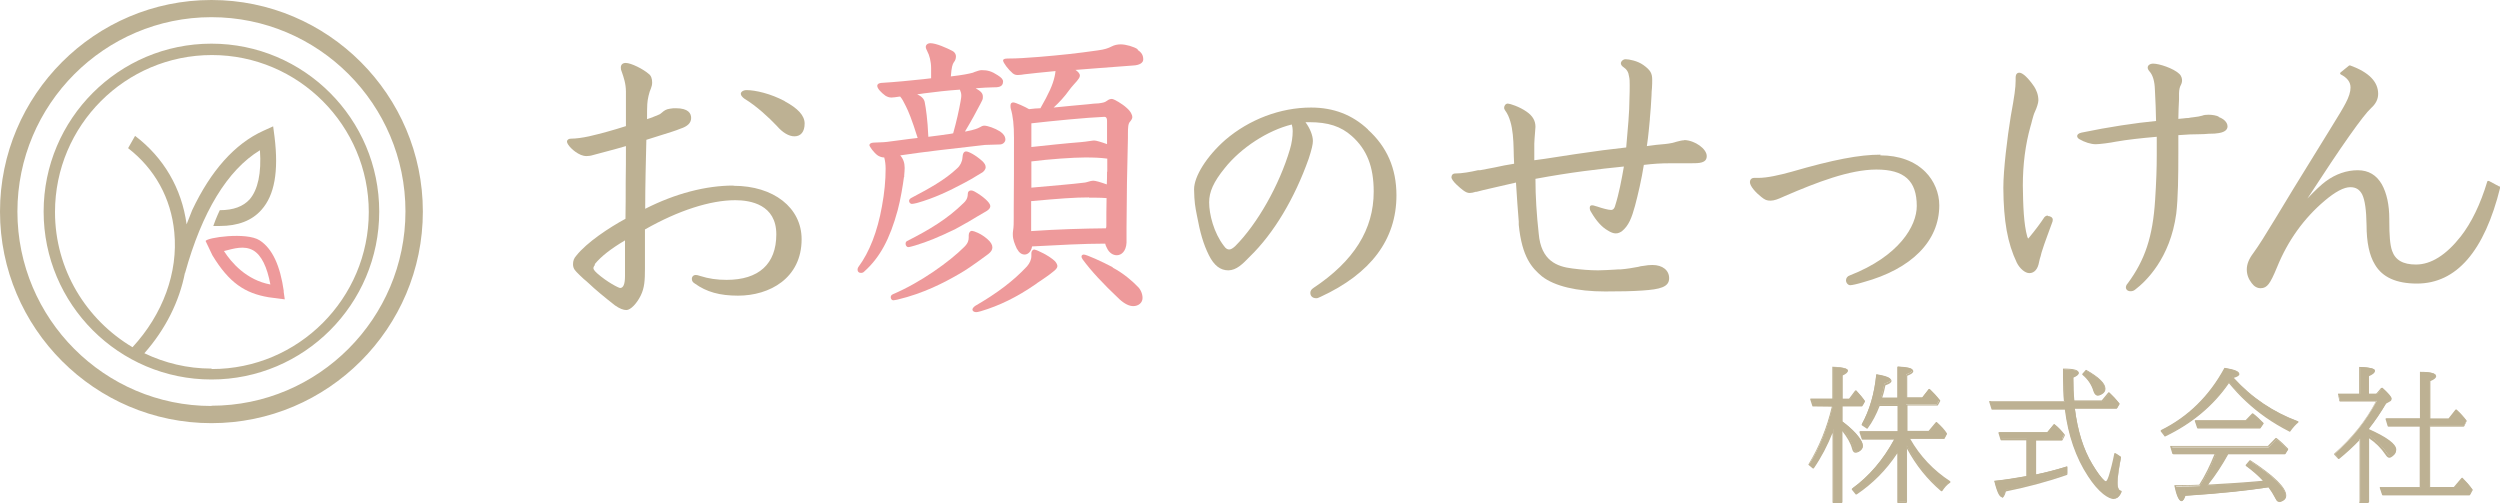 <svg width="164" height="33" viewBox="0 0 164 33" fill="none" xmlns="http://www.w3.org/2000/svg">
<g clip-path="url(#clip0_133_113)">
<path d="M18.62 19.12C18.376 17.398 17.858 16.302 17.036 15.768C16.169 15.204 13.535 15.585 13.489 15.814L13.931 16.743C15.027 18.556 16.077 19.242 17.63 19.501L18.681 19.638L18.605 19.105L18.62 19.12ZM14.692 16.469C15.346 16.302 16.016 16.088 16.61 16.423C17.158 16.743 17.523 17.52 17.737 18.663C16.169 18.373 15.179 17.231 14.692 16.469Z" fill="#EE9A9B"/>
<path d="M13.87 0C6.227 0 0 6.231 0 13.88C0 21.528 6.227 27.759 13.87 27.759C21.512 27.759 27.739 21.528 27.739 13.88C27.739 6.231 21.512 0 13.87 0ZM13.87 26.632C6.851 26.632 1.142 20.903 1.142 13.88C1.142 6.856 6.851 1.127 13.87 1.127C20.888 1.127 26.598 6.841 26.598 13.864C26.598 20.888 20.888 26.616 13.87 26.616V26.632Z" fill="#BDB193"/>
<path d="M13.87 2.864C7.795 2.864 2.862 7.801 2.862 13.88C2.862 19.958 7.795 24.895 13.87 24.895C19.944 24.895 24.877 19.958 24.877 13.88C24.877 7.801 19.944 2.864 13.87 2.864ZM13.87 24.179C12.286 24.179 10.81 23.813 9.47 23.173C10.855 21.604 11.769 19.776 12.134 17.886V17.932C13.245 13.91 14.92 11.152 17.052 9.857C17.158 11.366 16.915 12.447 16.382 13.072C15.956 13.544 15.316 13.788 14.418 13.788C14.418 13.788 14.174 14.291 13.992 14.824C14.068 14.824 14.418 14.824 14.418 14.824C15.605 14.824 16.534 14.474 17.158 13.758C18.011 12.798 18.285 11.244 18.011 8.989L17.919 8.288L17.28 8.578C15.392 9.431 13.824 11.213 12.606 13.788L12.241 14.717C11.921 12.356 10.733 10.33 8.861 8.913L8.404 9.72C10.155 11.076 11.221 12.996 11.434 15.235C11.693 17.871 10.688 20.614 8.693 22.777C5.664 20.979 3.608 17.688 3.608 13.91C3.608 8.227 8.221 3.611 13.9 3.611C19.579 3.611 24.192 8.242 24.192 13.91C24.192 19.578 19.579 24.209 13.9 24.209L13.87 24.179Z" fill="#BDB193"/>
<path d="M110.485 9.202C110.333 9.202 110.181 9.248 109.998 9.293C109.8 9.354 109.572 9.415 109.252 9.446C108.856 9.476 108.445 9.522 108.034 9.583C108.141 8.897 108.186 8.242 108.232 7.816V7.77C108.278 7.358 108.308 6.795 108.339 6.277C108.339 6.109 108.354 5.926 108.369 5.774C108.384 5.561 108.384 5.393 108.384 5.241C108.384 4.829 108.293 4.616 107.806 4.266C107.425 3.991 106.862 3.885 106.634 3.885C106.481 3.885 106.329 4.022 106.329 4.159C106.329 4.22 106.375 4.327 106.497 4.403C106.71 4.54 106.832 4.738 106.862 4.997C106.908 5.18 106.908 5.363 106.908 5.576C106.908 5.835 106.908 6.124 106.892 6.49C106.892 7.313 106.786 8.471 106.679 9.674C106.207 9.735 105.69 9.796 105.142 9.857C103.984 10.009 102.69 10.207 101.32 10.421L100.65 10.512C100.65 10.36 100.65 10.177 100.65 9.994C100.65 9.781 100.65 9.583 100.65 9.43C100.65 9.248 100.681 8.958 100.696 8.73C100.711 8.547 100.726 8.394 100.726 8.318C100.726 7.922 100.544 7.602 100.148 7.328C99.676 6.993 99.037 6.795 98.915 6.795C98.747 6.795 98.671 6.962 98.671 7.069C98.671 7.115 98.671 7.145 98.732 7.237C98.9 7.465 98.991 7.678 99.082 7.983C99.234 8.486 99.28 9.141 99.295 9.796C99.295 10.025 99.311 10.451 99.326 10.741C98.899 10.802 98.473 10.893 98.047 10.985C97.712 11.045 97.377 11.106 97.088 11.167H96.951C96.494 11.274 95.915 11.381 95.459 11.381C95.291 11.381 95.215 11.502 95.215 11.624C95.215 11.868 95.794 12.34 95.976 12.478C96.159 12.615 96.281 12.66 96.418 12.66C96.524 12.66 96.661 12.63 96.799 12.584H96.859C97.149 12.508 97.438 12.432 97.727 12.371C98.306 12.234 98.9 12.097 99.448 11.975C99.508 12.935 99.569 13.818 99.63 14.534V14.748C99.843 16.881 100.498 17.581 101.153 18.13C101.975 18.77 103.436 19.12 105.294 19.12C106.299 19.12 107.09 19.105 107.73 19.059C108.902 18.983 109.496 18.831 109.496 18.252C109.496 17.734 109.07 17.383 108.4 17.383C108.217 17.383 108.034 17.399 107.791 17.444C107.699 17.444 107.578 17.475 107.471 17.505C107.136 17.566 106.725 17.642 106.299 17.673C106.177 17.673 106.055 17.673 105.918 17.688C105.568 17.703 105.218 17.734 104.837 17.734C104.304 17.734 103.726 17.688 103.147 17.612C102.142 17.49 101.092 17.109 100.94 15.327C100.803 14.092 100.726 12.889 100.726 11.731C103.025 11.304 104.868 11.091 106.527 10.924C106.375 11.792 106.207 12.706 105.948 13.514C105.933 13.59 105.857 13.773 105.69 13.773C105.507 13.773 105.111 13.666 104.761 13.544C104.715 13.544 104.685 13.514 104.654 13.514C104.563 13.483 104.502 13.468 104.456 13.468C104.38 13.468 104.289 13.483 104.289 13.62C104.289 13.681 104.289 13.803 104.396 13.94C104.715 14.489 105.081 14.9 105.461 15.113C105.674 15.25 105.842 15.311 105.994 15.311C106.162 15.311 106.268 15.25 106.39 15.174C106.847 14.809 107.045 14.275 107.258 13.498C107.456 12.752 107.684 11.777 107.836 10.817C108.491 10.741 108.933 10.71 109.618 10.71C109.953 10.71 110.257 10.71 110.516 10.71C110.683 10.71 110.82 10.71 110.927 10.71C111.46 10.71 111.962 10.71 111.962 10.238C111.962 9.766 111.201 9.217 110.501 9.187L110.485 9.202Z" fill="#BDB193"/>
<path d="M123.365 10.146C121.98 10.146 120.29 10.466 117.504 11.274C116.727 11.487 115.936 11.67 115.342 11.67C115.312 11.67 115.266 11.67 115.235 11.67C115.19 11.67 115.129 11.67 115.068 11.67C114.885 11.67 114.794 11.807 114.794 11.944C114.794 12.219 115.19 12.645 115.54 12.919C115.784 13.117 115.905 13.163 116.149 13.163C116.393 13.163 116.651 13.056 116.956 12.919L117.093 12.858C119.179 11.96 121.341 11.122 123.091 11.122C124.918 11.122 125.74 11.853 125.74 13.514C125.74 14.824 124.583 16.804 121.341 18.069C121.188 18.115 121.097 18.252 121.097 18.389C121.097 18.556 121.234 18.709 121.371 18.709C121.493 18.709 121.843 18.633 122.239 18.511C125.406 17.642 127.217 15.814 127.217 13.468C127.217 12.66 126.882 11.853 126.304 11.274C125.603 10.573 124.583 10.192 123.35 10.192L123.365 10.146Z" fill="#BDB193"/>
<path d="M134.343 14.138C134.251 14.138 134.175 14.184 134.114 14.245C133.84 14.656 133.597 14.992 133.109 15.586C133.079 15.631 133.048 15.647 133.048 15.647C133.048 15.647 133.018 15.616 132.988 15.525C132.759 14.702 132.714 13.514 132.698 12.173C132.698 10.787 132.866 9.476 133.201 8.288C133.246 8.151 133.277 8.014 133.307 7.892C133.368 7.679 133.414 7.48 133.505 7.298C133.612 7.069 133.718 6.749 133.718 6.582C133.718 6.185 133.566 5.881 133.444 5.683C133.048 5.104 132.683 4.769 132.47 4.769C132.409 4.769 132.226 4.784 132.226 5.088V5.287C132.226 5.744 132.15 6.292 131.907 7.618C131.678 9.019 131.419 11.137 131.419 12.325C131.435 14.519 131.693 15.951 132.302 17.231C132.5 17.627 132.851 17.917 133.125 17.917C133.46 17.917 133.688 17.642 133.764 17.186C133.794 17.048 133.825 16.911 133.871 16.789C133.886 16.698 133.916 16.622 133.932 16.546C134.023 16.241 134.175 15.814 134.327 15.403C134.419 15.144 134.51 14.885 134.601 14.656C134.647 14.55 134.662 14.489 134.662 14.413C134.662 14.26 134.495 14.169 134.327 14.169L134.343 14.138Z" fill="#BDB193"/>
<path d="M145.578 7.663C145.396 7.571 145.121 7.526 144.878 7.526C144.726 7.526 144.573 7.541 144.467 7.587C144.33 7.632 144.132 7.663 143.873 7.693C143.782 7.693 143.675 7.724 143.569 7.739C143.462 7.739 143.34 7.754 143.218 7.769C143.112 7.769 142.99 7.8 142.899 7.8C142.899 7.343 142.929 6.916 142.944 6.535C142.944 6.398 142.944 6.261 142.944 6.139C142.944 5.88 143.005 5.667 143.066 5.575C143.097 5.53 143.142 5.393 143.142 5.286C143.142 5.195 143.127 4.997 142.96 4.844C142.579 4.479 141.635 4.174 141.254 4.174C141.041 4.174 140.889 4.28 140.889 4.433C140.889 4.524 140.935 4.6 141.026 4.707C141.224 4.936 141.346 5.332 141.361 5.88C141.407 6.627 141.422 7.297 141.437 7.937C140.128 8.059 138.301 8.333 136.55 8.699C136.337 8.744 136.261 8.836 136.261 8.927C136.261 9.003 136.322 9.08 136.398 9.125C136.763 9.339 137.174 9.461 137.479 9.461C137.738 9.461 138.438 9.369 138.803 9.293C139.58 9.156 140.448 9.064 141.483 8.973C141.483 9.171 141.483 9.369 141.483 9.567C141.483 9.78 141.483 9.994 141.483 10.207C141.483 11.06 141.452 11.929 141.376 13.117C141.224 15.54 140.706 17.063 139.58 18.587C139.504 18.663 139.458 18.769 139.458 18.846C139.458 18.998 139.58 19.105 139.762 19.105C139.884 19.105 139.976 19.074 140.067 18.998C140.752 18.48 142.366 16.956 142.762 14.016C142.883 12.995 142.899 11.517 142.899 10.1C142.899 9.689 142.899 9.278 142.899 8.866C143.432 8.821 143.904 8.805 144.284 8.805C144.528 8.805 144.71 8.79 144.878 8.775C145.198 8.775 145.411 8.76 145.563 8.729C146.02 8.653 146.126 8.455 146.126 8.287C146.126 8.196 146.081 7.861 145.517 7.663H145.578Z" fill="#BDB193"/>
<path d="M163.954 12.234L163.269 11.868C163.269 11.868 163.224 11.868 163.208 11.868C163.178 11.868 163.178 11.898 163.163 11.914C162.721 13.392 162.127 14.61 161.427 15.509C160.468 16.728 159.478 17.353 158.489 17.353C157.636 17.353 157.134 17.063 156.921 16.454C156.784 16.073 156.738 15.418 156.738 14.519V14.367C156.738 13.437 156.57 12.675 156.251 12.097C155.9 11.487 155.383 11.167 154.667 11.167C153.952 11.167 153.221 11.411 152.566 11.898C152.277 12.112 151.866 12.493 151.364 13.026L151.455 12.889C153.632 9.537 155.017 7.572 155.55 7.084C155.855 6.81 156.007 6.505 156.007 6.155C156.007 5.362 155.398 4.738 154.18 4.296C154.15 4.296 154.119 4.296 154.104 4.296L153.541 4.753C153.541 4.753 153.51 4.783 153.51 4.814C153.51 4.829 153.525 4.86 153.541 4.875C153.982 5.103 154.195 5.378 154.195 5.743C154.195 6.018 154.089 6.368 153.876 6.764C153.754 7.008 153.404 7.602 152.795 8.577C150.831 11.746 149.689 13.62 149.293 14.29C148.638 15.372 148.151 16.149 147.816 16.606C147.527 16.987 147.39 17.337 147.39 17.673C147.39 18.008 147.496 18.297 147.71 18.572C147.877 18.8 148.075 18.907 148.303 18.907C148.517 18.907 148.684 18.815 148.821 18.633C148.958 18.465 149.141 18.099 149.384 17.505C150.085 15.783 151.135 14.321 152.505 13.163C153.19 12.584 153.754 12.279 154.18 12.279C154.545 12.279 154.789 12.432 154.957 12.752C155.139 13.117 155.231 13.788 155.246 14.763C155.246 15.89 155.429 16.759 155.794 17.353C156.281 18.191 157.21 18.602 158.55 18.602C161.138 18.602 162.98 16.484 164.015 12.294C164.015 12.264 164.015 12.234 163.985 12.234H163.954Z" fill="#BDB193"/>
<path d="M59.407 15.997C59.407 16.104 59.483 16.211 59.589 16.211C59.666 16.211 59.864 16.15 60.031 16.104C60.838 15.86 61.584 15.556 62.68 15.022C63.304 14.687 63.761 14.413 64.111 14.2C64.294 14.093 64.446 14.002 64.583 13.925C64.781 13.819 64.964 13.697 64.964 13.514C64.964 13.301 64.492 12.874 63.913 12.554C63.822 12.508 63.761 12.493 63.7 12.493C63.563 12.493 63.487 12.585 63.487 12.722C63.487 13.026 63.335 13.209 63.213 13.316C62.162 14.352 60.975 15.068 59.498 15.815C59.422 15.86 59.407 15.921 59.407 15.997Z" fill="#EE9A9B"/>
<path d="M60.153 13.316C61.294 12.996 62.299 12.508 63.213 12.021C63.517 11.868 63.852 11.67 64.096 11.518C64.187 11.457 64.278 11.411 64.324 11.381C64.522 11.29 64.659 11.122 64.659 10.97C64.659 10.832 64.598 10.726 64.446 10.573C63.989 10.162 63.532 9.934 63.38 9.934C63.228 9.934 63.152 10.071 63.137 10.345C63.121 10.604 62.984 10.878 62.786 11.046C61.98 11.808 60.944 12.371 59.787 12.981C59.696 13.026 59.635 13.103 59.635 13.179C59.635 13.285 59.726 13.377 59.818 13.377C59.894 13.377 60.016 13.346 60.153 13.316Z" fill="#EE9A9B"/>
<path d="M59.315 11.625V11.518C59.331 11.32 59.346 11.152 59.346 11.015C59.346 10.68 59.254 10.421 59.056 10.193C60.685 9.949 62.467 9.751 64.614 9.507C64.948 9.492 65.481 9.477 65.588 9.477C65.801 9.477 65.953 9.309 65.953 9.157C65.953 8.959 65.831 8.776 65.603 8.623C65.268 8.41 64.781 8.243 64.568 8.243C64.476 8.243 64.37 8.288 64.278 8.349C64.187 8.395 64.096 8.441 63.989 8.471C63.852 8.517 63.609 8.578 63.365 8.623H63.304C63.7 7.968 64.065 7.298 64.324 6.795L64.431 6.582C64.476 6.49 64.476 6.414 64.476 6.353C64.476 6.125 64.37 6.003 64.004 5.79C64.339 5.759 64.979 5.729 65.146 5.729C65.451 5.729 65.801 5.729 65.801 5.348C65.801 5.211 65.694 5.089 65.451 4.936C65.055 4.677 64.796 4.601 64.4 4.601C64.263 4.601 64.111 4.662 63.928 4.723L63.822 4.769C63.532 4.845 63.167 4.921 62.375 5.013C62.421 4.403 62.482 4.22 62.573 4.083C62.665 3.977 62.71 3.84 62.71 3.702C62.71 3.611 62.68 3.459 62.497 3.352C62.101 3.139 61.401 2.834 61.036 2.834C60.838 2.834 60.731 2.956 60.731 3.078C60.731 3.139 60.762 3.245 60.838 3.382C60.959 3.596 61.081 4.022 61.081 4.479V5.135L60.564 5.195C59.696 5.287 58.798 5.378 57.808 5.439C57.564 5.47 57.549 5.576 57.549 5.637C57.549 5.805 57.808 6.079 58.082 6.277C58.189 6.338 58.31 6.399 58.478 6.399C58.6 6.399 58.782 6.369 58.996 6.338H59.056C59.194 6.506 59.27 6.658 59.391 6.902L59.437 6.993C59.589 7.298 59.803 7.786 60.198 9.05C59.803 9.096 59.422 9.141 58.996 9.202C58.798 9.233 58.6 9.248 58.402 9.279C58.128 9.324 57.854 9.34 57.321 9.355C57.123 9.355 57.032 9.446 57.032 9.522C57.032 9.599 57.321 10.025 57.595 10.208C57.732 10.284 57.854 10.33 58.006 10.33C58.067 10.558 58.097 10.817 58.097 11.061C58.097 11.838 58.021 12.646 57.854 13.544C57.564 15.175 57.032 16.546 56.316 17.506C56.27 17.567 56.255 17.643 56.255 17.689C56.255 17.81 56.331 17.902 56.468 17.902C56.514 17.902 56.62 17.902 56.697 17.81C57.717 16.896 58.371 15.693 58.889 13.788C59.072 13.118 59.239 12.097 59.3 11.61L59.315 11.625ZM63.045 6.445C63.045 6.445 63.03 6.567 63.015 6.643C62.908 7.237 62.756 7.938 62.528 8.745L62.375 8.776C61.873 8.852 61.386 8.913 60.899 8.974C60.853 7.846 60.731 7.054 60.67 6.75C60.64 6.475 60.427 6.308 60.168 6.186C60.305 6.171 60.442 6.155 60.609 6.125C61.294 6.033 62.238 5.927 62.969 5.881C63.03 6.018 63.06 6.14 63.06 6.247C63.06 6.308 63.06 6.369 63.045 6.46V6.445Z" fill="#EE9A9B"/>
<path d="M74.631 3.23C74.388 3.063 73.855 2.91 73.52 2.91C73.307 2.91 73.094 2.956 72.926 3.047C72.683 3.169 72.469 3.245 72.013 3.306C70.627 3.504 69.622 3.611 68.161 3.733C67.339 3.794 66.791 3.84 66.075 3.84C65.832 3.84 65.801 3.931 65.801 3.961C65.801 4.114 66.151 4.571 66.441 4.815C66.562 4.906 66.654 4.921 66.775 4.921C66.928 4.921 67.095 4.891 67.186 4.876C67.704 4.815 68.283 4.754 69.242 4.662C69.227 4.784 69.211 4.906 69.181 5.028C69.059 5.576 68.8 6.14 68.252 7.1C68.024 7.1 67.796 7.13 67.506 7.161C67.278 7.024 66.623 6.719 66.471 6.719C66.395 6.719 66.288 6.749 66.288 6.932C66.288 6.993 66.288 7.039 66.303 7.115C66.456 7.618 66.517 8.227 66.517 9.035C66.517 10.482 66.517 12.28 66.501 13.758C66.501 13.941 66.501 14.123 66.501 14.276C66.501 14.611 66.501 14.885 66.456 15.144C66.441 15.236 66.441 15.312 66.441 15.388C66.441 15.723 66.562 15.997 66.699 16.302L66.73 16.348C66.852 16.576 67.019 16.698 67.217 16.698C67.415 16.698 67.643 16.531 67.704 16.165C69.455 16.074 71.099 15.982 72.5 15.982C72.515 16.074 72.561 16.165 72.622 16.287C72.759 16.576 73.002 16.744 73.261 16.744C73.566 16.744 73.87 16.485 73.9 15.921V14.946C73.916 12.615 73.931 11.32 73.992 9.05C73.992 8.959 73.992 8.867 73.992 8.791C73.992 8.364 74.007 8.105 74.129 7.984C74.22 7.877 74.281 7.77 74.281 7.679C74.281 7.557 74.19 7.313 73.9 7.069C73.642 6.826 73.078 6.49 72.941 6.49C72.835 6.49 72.728 6.521 72.591 6.628C72.485 6.704 72.409 6.734 72.074 6.78C71.891 6.78 71.647 6.81 71.358 6.841C70.703 6.902 69.836 6.978 69.12 7.054C69.501 6.704 69.836 6.338 70.14 5.912C70.292 5.698 70.597 5.378 70.658 5.302L70.688 5.256C70.764 5.165 70.84 5.074 70.84 4.952C70.84 4.815 70.688 4.677 70.551 4.586C70.977 4.556 71.449 4.51 71.921 4.479C72.926 4.403 73.87 4.327 74.327 4.297C74.738 4.281 74.997 4.129 74.997 3.9C74.997 3.626 74.89 3.443 74.631 3.276V3.23ZM72.622 11.259C72.622 11.533 72.622 11.823 72.606 12.097C72.18 11.945 71.86 11.853 71.708 11.853C71.632 11.853 71.495 11.884 71.358 11.93C71.282 11.945 71.221 11.975 71.175 11.975C70.338 12.082 68.983 12.188 67.993 12.28L67.658 12.31V10.589C68.861 10.437 70.399 10.33 71.175 10.33C71.723 10.33 72.195 10.345 72.637 10.406C72.637 10.695 72.637 10.985 72.637 11.274L72.622 11.259ZM72.637 9.461C72.272 9.324 71.906 9.218 71.799 9.218C71.769 9.218 71.662 9.218 71.51 9.248C71.312 9.279 71.084 9.309 70.901 9.324C69.927 9.4 68.481 9.553 67.658 9.644V8.09C68.983 7.938 71.312 7.709 72.454 7.664C72.566 7.664 72.622 7.75 72.622 7.923V9.461H72.637ZM71.434 12.966C71.83 12.966 72.226 12.966 72.591 12.996C72.576 13.636 72.576 14.245 72.576 14.824C72.576 14.87 72.576 14.916 72.546 14.977C71.099 14.992 69.394 15.038 67.643 15.159C67.643 14.824 67.643 14.489 67.643 14.169C67.643 13.849 67.643 13.514 67.643 13.194C69.485 13.027 70.475 12.95 71.449 12.95L71.434 12.966Z" fill="#EE9A9B"/>
<path d="M73.002 17.536C72.287 17.155 71.267 16.698 71.099 16.698C71.008 16.698 70.947 16.759 70.947 16.82C70.947 16.896 70.978 16.942 71.023 17.018C71.571 17.765 72.332 18.587 73.429 19.623C73.779 19.943 74.083 20.081 74.342 20.081C74.692 20.081 74.951 19.852 74.951 19.547C74.951 19.243 74.799 18.953 74.631 18.801C74.281 18.435 73.703 17.932 72.987 17.551L73.002 17.536Z" fill="#EE9A9B"/>
<path d="M65.1 16.226C65.1 16.059 64.994 15.876 64.781 15.693C64.355 15.312 63.867 15.145 63.761 15.145C63.639 15.145 63.548 15.266 63.548 15.434V15.571C63.548 15.769 63.502 15.952 63.258 16.196C62.299 17.156 60.396 18.527 58.6 19.289C58.447 19.349 58.432 19.441 58.432 19.502C58.432 19.608 58.508 19.7 58.6 19.7C58.66 19.7 58.782 19.669 58.874 19.654C60.594 19.243 61.934 18.542 62.908 17.978C63.35 17.735 64.004 17.277 64.826 16.668C65.024 16.516 65.1 16.379 65.1 16.226Z" fill="#EE9A9B"/>
<path d="M67.841 16.363C67.841 16.363 67.658 16.394 67.658 16.622V16.79C67.658 17.034 67.552 17.262 67.369 17.476C66.471 18.435 65.42 19.227 63.974 20.066C63.867 20.142 63.791 20.233 63.791 20.309C63.791 20.401 63.898 20.477 64.035 20.477C64.081 20.477 64.187 20.462 64.339 20.416C65.573 20.05 66.714 19.487 67.932 18.649C68.008 18.588 68.115 18.512 68.237 18.435C68.526 18.237 68.846 18.024 68.983 17.902L69.044 17.856C69.242 17.704 69.364 17.597 69.364 17.445C69.364 17.384 69.318 17.262 69.211 17.14C68.861 16.79 68.008 16.378 67.871 16.378L67.841 16.363Z" fill="#EE9A9B"/>
<path d="M89.749 8.502C88.714 7.527 87.481 7.055 86.004 7.055C83.994 7.055 81.954 7.832 80.386 9.172C79.168 10.239 78.331 11.564 78.331 12.418C78.346 13.255 78.407 13.575 78.513 14.109C78.727 15.267 78.94 16.013 79.305 16.744C79.64 17.415 80.051 17.735 80.584 17.735C81.117 17.72 81.498 17.339 82 16.821C83.553 15.312 84.923 13.027 85.852 10.406C86.05 9.797 86.126 9.462 86.126 9.249C86.126 8.898 85.943 8.426 85.639 8.015C85.73 8.015 85.791 8.015 85.882 8.015C87.131 8.015 87.968 8.289 88.684 8.929C89.673 9.812 90.115 10.94 90.115 12.57C90.115 15.053 88.821 17.125 86.156 18.893C86.019 18.984 85.958 19.091 85.958 19.213C85.958 19.426 86.111 19.563 86.339 19.563C86.415 19.563 86.446 19.563 86.628 19.472C89.932 17.948 91.607 15.708 91.607 12.814C91.607 11.046 90.983 9.629 89.734 8.502H89.749ZM80.63 16.364C80.554 16.364 80.432 16.348 80.28 16.12C79.625 15.267 79.32 14.063 79.32 13.271C79.32 12.585 79.61 11.93 80.341 11.031C81.406 9.69 83.172 8.548 84.74 8.167C84.771 8.258 84.801 8.426 84.801 8.609C84.801 8.959 84.74 9.401 84.619 9.797C83.933 12.128 82.487 14.688 81.026 16.15C80.873 16.287 80.751 16.364 80.645 16.364H80.63Z" fill="#BDB193"/>
<path d="M51.49 6.642C50.561 6.14 49.541 5.911 48.978 5.911C48.765 5.911 48.597 6.018 48.597 6.155C48.597 6.262 48.704 6.383 48.856 6.49C49.617 6.947 50.439 7.709 50.957 8.257C51.338 8.699 51.749 8.943 52.114 8.943C52.54 8.943 52.784 8.638 52.784 8.105C52.784 7.572 52.327 7.099 51.475 6.642H51.49Z" fill="#BDB193"/>
<path d="M48.11 12.173C46.313 12.173 44.304 12.691 42.325 13.697C42.325 12.127 42.37 10.558 42.401 9.172C42.675 9.08 42.979 8.989 43.269 8.898C43.801 8.73 44.319 8.578 44.639 8.441C45.111 8.288 45.339 8.06 45.339 7.74C45.339 7.45 45.172 7.1 44.334 7.1C44.228 7.1 44.091 7.1 43.954 7.13C43.695 7.161 43.558 7.267 43.436 7.374C43.36 7.435 43.299 7.496 43.208 7.526C43.055 7.587 42.705 7.74 42.446 7.816C42.446 7.359 42.446 7.069 42.462 6.826C42.477 6.521 42.583 6.049 42.705 5.79C42.751 5.683 42.781 5.546 42.781 5.409C42.781 5.15 42.705 4.952 42.553 4.845C42.188 4.525 41.396 4.129 41.046 4.129C40.848 4.129 40.726 4.236 40.726 4.434C40.726 4.54 40.741 4.601 40.787 4.708C40.909 5.058 41.061 5.485 41.061 6.018V8.273C40.208 8.547 39.371 8.776 38.64 8.943C38.214 9.035 37.788 9.096 37.453 9.096C37.3 9.096 37.194 9.172 37.194 9.294C37.194 9.477 37.605 9.949 38.107 10.162C38.229 10.208 38.336 10.238 38.473 10.238C38.579 10.238 38.747 10.223 38.884 10.177C39.599 9.979 40.239 9.827 41.061 9.583C41.061 10.391 41.061 11.168 41.046 11.945C41.046 12.767 41.046 13.56 41.031 14.352C39.965 14.931 38.503 15.891 37.803 16.774C37.651 16.942 37.59 17.11 37.59 17.338C37.59 17.643 37.757 17.78 37.97 17.993L38.031 18.054C38.107 18.13 38.199 18.206 38.29 18.298C38.412 18.389 38.534 18.511 38.64 18.603C39.021 18.968 39.66 19.502 40.345 20.035C40.65 20.248 40.893 20.339 41.091 20.339C41.365 20.339 41.776 19.913 42.035 19.38C42.279 18.877 42.309 18.404 42.309 17.597V15.053C44.502 13.803 46.603 13.133 48.232 13.133C49.237 13.133 50.926 13.422 50.926 15.373C50.926 17.323 49.769 18.359 47.668 18.359C47.029 18.359 46.496 18.283 45.918 18.1C45.781 18.054 45.72 18.039 45.644 18.039C45.491 18.039 45.385 18.145 45.385 18.298C45.385 18.42 45.446 18.526 45.583 18.603C46.344 19.151 47.212 19.395 48.414 19.395C50.485 19.395 52.586 18.252 52.586 15.693C52.586 13.621 50.744 12.188 48.125 12.188L48.11 12.173ZM39.006 17.338C39.447 16.805 40.056 16.332 41 15.769C41 16.134 41 16.515 41 16.896C41 17.308 41 17.719 41 18.115C41 18.633 40.893 18.892 40.68 18.892C40.589 18.892 39.828 18.511 39.158 17.917C38.96 17.734 38.929 17.643 38.929 17.597C38.929 17.567 38.929 17.49 39.036 17.369L39.006 17.338Z" fill="#BDB193"/>
<path d="M120.229 26.602H118.95L118.813 26.175H120.275V24.073C120.899 24.103 121.219 24.179 121.219 24.301C121.219 24.377 121.097 24.469 120.869 24.575V26.16H121.356L121.767 25.611C122.041 25.901 122.224 26.129 122.345 26.312L122.193 26.586H120.869V27.653C120.869 27.653 120.945 27.714 120.99 27.744C121.401 28.064 121.721 28.369 121.95 28.674C122.117 28.902 122.208 29.085 122.208 29.253C122.208 29.374 122.147 29.481 122.026 29.557C121.934 29.618 121.843 29.649 121.782 29.649C121.706 29.649 121.63 29.573 121.584 29.405C121.478 29.009 121.234 28.582 120.853 28.125V32.94H120.26V28.14L120.229 28.232C119.909 29.1 119.483 29.923 118.95 30.7L118.676 30.471C119.377 29.344 119.879 28.079 120.214 26.693V26.617L120.229 26.602ZM125.071 28.323H126.532L127.019 27.744C127.309 28.003 127.537 28.247 127.689 28.476L127.537 28.765H125.238C125.893 29.938 126.791 30.883 127.918 31.614C127.704 31.766 127.522 31.949 127.385 32.178C126.426 31.37 125.664 30.395 125.086 29.237V32.924H124.523V29.542C123.761 30.715 122.848 31.645 121.782 32.361L121.508 32.041C122.635 31.233 123.579 30.136 124.309 28.75H122.163L122.01 28.293H124.507V26.541H123.259C123.046 27.104 122.772 27.607 122.467 28.034L122.148 27.805C122.65 26.891 122.97 25.809 123.091 24.545C123.716 24.651 124.02 24.773 124.02 24.91C124.02 25.002 123.883 25.078 123.624 25.169C123.548 25.52 123.487 25.825 123.396 26.084H124.492V24.042C125.132 24.073 125.451 24.149 125.451 24.286C125.451 24.362 125.314 24.469 125.055 24.56V26.068H126.106L126.547 25.505C126.776 25.703 126.989 25.946 127.217 26.236L127.065 26.51H125.055V28.262L125.071 28.323Z" fill="#BDB193"/>
<path d="M125.071 33.001H124.507C124.507 33.001 124.462 32.986 124.462 32.955V29.74C123.731 30.853 122.817 31.752 121.797 32.437C121.782 32.437 121.752 32.437 121.736 32.437L121.478 32.117V32.087C121.478 32.087 121.478 32.056 121.493 32.056C122.589 31.264 123.518 30.182 124.249 28.842H122.178C122.178 28.842 122.132 28.842 122.132 28.811L121.98 28.354C121.98 28.354 121.98 28.323 121.98 28.308C121.98 28.308 122.011 28.293 122.026 28.293H124.477V26.632H123.305C123.091 27.181 122.833 27.684 122.513 28.11C122.513 28.125 122.467 28.141 122.452 28.11L122.132 27.897C122.132 27.897 122.102 27.851 122.132 27.836C122.635 26.922 122.954 25.84 123.076 24.606C123.076 24.591 123.076 24.576 123.091 24.576H123.122C123.974 24.728 124.081 24.88 124.081 24.987C124.081 25.094 123.959 25.185 123.685 25.276C123.624 25.596 123.548 25.871 123.472 26.099H124.462V24.103C124.462 24.103 124.462 24.073 124.477 24.058C124.477 24.058 124.492 24.058 124.507 24.058C125.192 24.088 125.512 24.18 125.512 24.347C125.512 24.454 125.39 24.545 125.116 24.652V26.084H126.091L126.517 25.535C126.517 25.535 126.532 25.52 126.563 25.52C126.563 25.52 126.578 25.52 126.593 25.52C126.821 25.733 127.05 25.977 127.278 26.267C127.278 26.267 127.278 26.297 127.278 26.312L127.126 26.587C127.126 26.587 127.111 26.602 127.096 26.602H125.132V28.263H126.517L126.989 27.699C126.989 27.699 127.004 27.684 127.019 27.684C127.019 27.684 127.035 27.684 127.05 27.684C127.339 27.943 127.568 28.186 127.72 28.43C127.72 28.43 127.72 28.461 127.72 28.476L127.568 28.765C127.568 28.765 127.552 28.796 127.522 28.796H125.314C125.954 29.923 126.837 30.853 127.933 31.569C127.933 31.569 127.948 31.599 127.948 31.614C127.948 31.63 127.948 31.645 127.933 31.66C127.72 31.797 127.552 31.995 127.415 32.209C127.415 32.209 127.4 32.224 127.385 32.224C127.37 32.224 127.354 32.224 127.339 32.224C126.426 31.447 125.68 30.517 125.101 29.436V32.94C125.101 32.94 125.086 32.986 125.055 32.986L125.071 33.001ZM124.553 32.909H125.04V29.253C125.04 29.253 125.04 29.222 125.071 29.207C125.086 29.207 125.116 29.207 125.116 29.238C125.68 30.365 126.441 31.325 127.37 32.117C127.491 31.919 127.644 31.767 127.826 31.63C126.715 30.898 125.832 29.954 125.192 28.796C125.192 28.796 125.192 28.765 125.192 28.75C125.192 28.75 125.223 28.735 125.238 28.735H127.507L127.628 28.491C127.476 28.278 127.278 28.049 127.019 27.821L126.563 28.354C126.563 28.354 126.547 28.369 126.532 28.369H125.071C125.071 28.369 125.025 28.354 125.025 28.323V26.572C125.025 26.572 125.04 26.526 125.071 26.526H127.05L127.187 26.297C126.989 26.038 126.776 25.81 126.578 25.627L126.167 26.16C126.167 26.16 126.152 26.16 126.136 26.16H125.086C125.086 26.16 125.04 26.145 125.04 26.114V24.606C125.04 24.606 125.04 24.576 125.071 24.56C125.406 24.423 125.436 24.347 125.436 24.317C125.436 24.271 125.375 24.149 124.568 24.119V26.114C124.568 26.114 124.568 26.16 124.523 26.16H123.426C123.426 26.16 123.396 26.16 123.381 26.145C123.381 26.145 123.381 26.114 123.381 26.099C123.457 25.84 123.533 25.535 123.609 25.185C123.609 25.17 123.609 25.155 123.64 25.155C123.974 25.048 124.005 24.972 124.005 24.941C124.005 24.896 123.914 24.774 123.152 24.621C123.031 25.84 122.711 26.907 122.224 27.805L122.467 27.988C122.757 27.562 123.015 27.074 123.228 26.541C123.228 26.526 123.244 26.511 123.274 26.511H124.523C124.523 26.511 124.568 26.526 124.568 26.556V28.308C124.568 28.308 124.568 28.354 124.523 28.354H122.087L122.208 28.72H124.325C124.325 28.72 124.355 28.72 124.37 28.735C124.37 28.735 124.37 28.765 124.37 28.781C123.64 30.152 122.696 31.264 121.584 32.056L121.797 32.3C122.848 31.599 123.746 30.67 124.492 29.527C124.492 29.527 124.523 29.512 124.553 29.512C124.568 29.512 124.583 29.542 124.583 29.558V32.894L124.553 32.909ZM120.853 33.001H120.26C120.26 33.001 120.214 32.986 120.214 32.955V28.4C119.894 29.207 119.483 29.999 118.981 30.731C118.981 30.731 118.966 30.731 118.95 30.731H118.92L118.646 30.502C118.646 30.502 118.615 30.456 118.646 30.441C119.331 29.314 119.849 28.049 120.168 26.678L118.935 26.663C118.92 26.663 118.889 26.663 118.889 26.632L118.752 26.206C118.752 26.206 118.752 26.175 118.752 26.16C118.752 26.16 118.768 26.145 118.783 26.145H120.199V24.088V24.058C120.199 24.058 120.214 24.058 120.229 24.058C121.097 24.088 121.219 24.225 121.219 24.332C121.219 24.423 121.112 24.53 120.869 24.637V26.16H121.295L121.691 25.627C121.691 25.627 121.706 25.612 121.721 25.612H121.752C122.026 25.901 122.208 26.145 122.33 26.312C122.33 26.312 122.33 26.343 122.33 26.358L122.178 26.632C122.178 26.632 122.163 26.663 122.132 26.663H120.853V27.653C120.853 27.653 120.914 27.699 120.96 27.729C121.371 28.049 121.706 28.369 121.919 28.659C122.102 28.902 122.193 29.085 122.193 29.253C122.193 29.39 122.117 29.512 121.995 29.603C121.721 29.771 121.569 29.725 121.493 29.436C121.402 29.07 121.173 28.689 120.853 28.278V32.97C120.853 32.97 120.838 33.016 120.808 33.016L120.853 33.001ZM120.305 32.909H120.808V28.141C120.808 28.141 120.808 28.11 120.838 28.095C120.853 28.095 120.869 28.095 120.884 28.11C121.249 28.567 121.508 29.009 121.615 29.405C121.645 29.542 121.706 29.619 121.767 29.619C121.828 29.619 121.889 29.588 121.98 29.527C122.087 29.451 122.132 29.375 122.132 29.253C122.132 29.101 122.041 28.918 121.889 28.704C121.66 28.415 121.341 28.11 120.945 27.79C120.884 27.745 120.853 27.714 120.823 27.699L120.808 27.668V26.602C120.808 26.602 120.823 26.556 120.853 26.556H122.148L122.269 26.328C122.163 26.16 121.98 25.947 121.752 25.688L121.371 26.191C121.371 26.191 121.356 26.206 121.341 26.206H120.853C120.853 26.206 120.808 26.191 120.808 26.16V24.576C120.808 24.576 120.808 24.545 120.838 24.53C121.143 24.393 121.158 24.317 121.158 24.286C121.158 24.256 121.112 24.149 120.305 24.103V26.16C120.305 26.16 120.29 26.206 120.26 26.206H118.859L118.966 26.541H120.214C120.214 26.541 120.229 26.541 120.244 26.556C120.244 26.556 120.244 26.572 120.244 26.587V26.663C119.91 28.049 119.392 29.299 118.707 30.426L118.92 30.609C119.422 29.847 119.849 29.04 120.168 28.202L120.199 28.11C120.199 28.11 120.229 28.08 120.244 28.08C120.26 28.08 120.29 28.11 120.29 28.125V32.879L120.305 32.909Z" fill="#BDB193"/>
<path d="M135.5 26.83H130.689L130.536 26.358H135.454C135.408 25.931 135.393 25.413 135.393 24.819V24.225C136.032 24.225 136.352 24.316 136.352 24.468C136.352 24.545 136.23 24.651 136.002 24.743V24.849C136.002 25.367 136.017 25.855 136.063 26.312H137.936L138.377 25.779C138.605 25.977 138.819 26.221 139.047 26.495L138.879 26.784H136.109C136.291 28.262 136.672 29.496 137.266 30.471C137.585 31.004 137.859 31.37 138.073 31.553C138.118 31.599 138.164 31.614 138.194 31.614C138.271 31.614 138.347 31.492 138.423 31.248C138.575 30.806 138.697 30.304 138.788 29.77L139.138 29.999C138.986 30.791 138.91 31.34 138.91 31.66C138.91 31.873 138.94 32.025 139.001 32.117C139.032 32.162 139.093 32.208 139.184 32.254C139.062 32.543 138.91 32.696 138.697 32.696C138.514 32.696 138.271 32.589 137.996 32.36C137.677 32.101 137.342 31.721 137.007 31.218C136.2 29.984 135.682 28.521 135.484 26.815L135.5 26.83ZM133.566 28.811V31.126C134.206 30.989 134.891 30.822 135.606 30.593V31.065C134.236 31.538 132.896 31.903 131.572 32.147C131.496 32.421 131.419 32.574 131.328 32.574C131.176 32.574 131.024 32.239 130.841 31.553C131.45 31.492 132.15 31.385 132.957 31.233V28.795H131.267L131.13 28.353H134.312L134.754 27.82C135.012 28.018 135.226 28.247 135.408 28.506L135.256 28.811H133.52H133.566ZM136.855 24.301C137.677 24.758 138.088 25.154 138.088 25.504C138.088 25.642 138.012 25.748 137.875 25.84C137.783 25.901 137.692 25.916 137.616 25.916C137.494 25.916 137.418 25.824 137.357 25.657C137.235 25.23 136.992 24.864 136.626 24.56L136.855 24.301Z" fill="#BDB193"/>
<path d="M138.697 32.741C138.499 32.741 138.255 32.634 137.966 32.406C137.646 32.147 137.311 31.766 136.976 31.248C136.17 30.029 135.667 28.551 135.454 26.875H130.689C130.689 26.875 130.643 26.875 130.643 26.845L130.491 26.357C130.491 26.357 130.491 26.327 130.491 26.312C130.491 26.312 130.506 26.312 130.521 26.312H135.393C135.347 25.885 135.332 25.382 135.332 24.803V24.209V24.179C135.332 24.179 135.347 24.179 135.363 24.179C136.063 24.179 136.367 24.27 136.367 24.468C136.367 24.575 136.261 24.666 136.017 24.773V24.849C136.017 25.352 136.032 25.824 136.078 26.266H137.875L138.301 25.748C138.301 25.748 138.316 25.733 138.331 25.733C138.331 25.733 138.347 25.733 138.362 25.733C138.59 25.946 138.819 26.19 139.032 26.464C139.032 26.464 139.032 26.494 139.032 26.51L138.864 26.799C138.864 26.799 138.849 26.814 138.834 26.814H136.109C136.291 28.262 136.672 29.481 137.25 30.441C137.57 30.974 137.829 31.324 138.042 31.522C138.103 31.568 138.133 31.568 138.149 31.568C138.149 31.568 138.225 31.568 138.331 31.233C138.468 30.791 138.59 30.303 138.697 29.755C138.697 29.755 138.697 29.724 138.727 29.724C138.727 29.724 138.758 29.724 138.773 29.724L139.123 29.953C139.123 29.953 139.138 29.983 139.138 29.999C138.986 30.776 138.91 31.339 138.91 31.659C138.91 31.857 138.94 31.994 138.986 32.086C139.017 32.132 139.062 32.177 139.154 32.193C139.169 32.193 139.184 32.223 139.169 32.254C139.047 32.573 138.88 32.726 138.651 32.726L138.697 32.741ZM130.719 26.784H135.5C135.5 26.784 135.545 26.799 135.545 26.83C135.743 28.521 136.261 29.983 137.068 31.202C137.403 31.705 137.722 32.086 138.042 32.33C138.316 32.543 138.529 32.65 138.712 32.65C138.895 32.65 139.032 32.528 139.138 32.269C139.062 32.238 139.017 32.193 138.971 32.147C138.91 32.04 138.88 31.888 138.88 31.675C138.88 31.355 138.956 30.806 139.093 30.029L138.834 29.861C138.742 30.38 138.621 30.852 138.484 31.278C138.347 31.69 138.225 31.751 138.042 31.598C137.814 31.4 137.54 31.035 137.22 30.501C136.626 29.511 136.246 28.277 136.063 26.784C136.063 26.769 136.063 26.753 136.063 26.753C136.063 26.753 136.078 26.738 136.093 26.738H138.834L138.971 26.494C138.773 26.251 138.575 26.022 138.362 25.839L137.951 26.342C137.951 26.342 137.936 26.342 137.92 26.342H136.048C136.048 26.342 136.002 26.327 136.002 26.296C135.956 25.855 135.941 25.352 135.941 24.834V24.727C135.941 24.727 135.941 24.697 135.972 24.681C136.261 24.56 136.291 24.468 136.291 24.438C136.291 24.377 136.2 24.255 135.424 24.24V24.788C135.424 25.382 135.454 25.9 135.5 26.327V26.357H135.469H130.613L130.734 26.738L130.719 26.784ZM131.343 32.619C131.222 32.619 131.054 32.497 130.826 31.568V31.537C130.826 31.537 130.841 31.537 130.856 31.537C131.45 31.477 132.15 31.37 132.927 31.233V28.887H131.282C131.282 28.887 131.252 28.887 131.237 28.856L131.1 28.414C131.1 28.414 131.1 28.384 131.1 28.369C131.1 28.369 131.115 28.353 131.13 28.353H134.297L134.723 27.835C134.723 27.835 134.769 27.82 134.784 27.835C135.028 28.033 135.256 28.262 135.454 28.521C135.454 28.521 135.454 28.551 135.454 28.567L135.302 28.871C135.302 28.871 135.286 28.902 135.256 28.902H133.566V31.126C134.19 31.004 134.86 30.821 135.561 30.608C135.561 30.608 135.591 30.608 135.606 30.608C135.606 30.608 135.621 30.623 135.621 30.639V31.111C135.621 31.111 135.621 31.141 135.591 31.157C134.236 31.629 132.881 31.979 131.587 32.238C131.511 32.528 131.419 32.665 131.313 32.665L131.343 32.619ZM130.917 31.598C131.145 32.436 131.282 32.528 131.343 32.528C131.374 32.528 131.45 32.497 131.541 32.147C131.541 32.132 131.556 32.116 131.572 32.116C132.866 31.873 134.206 31.507 135.561 31.05V30.669C134.86 30.882 134.19 31.05 133.566 31.187H133.536C133.536 31.187 133.52 31.172 133.52 31.157V28.841C133.52 28.841 133.536 28.795 133.566 28.795H135.271L135.393 28.536C135.21 28.308 135.012 28.094 134.784 27.911L134.358 28.414C134.358 28.414 134.343 28.429 134.327 28.429H131.206L131.313 28.795H132.972C132.972 28.795 133.018 28.81 133.018 28.841V31.278C133.018 31.278 133.003 31.324 132.972 31.324C132.196 31.461 131.511 31.568 130.902 31.629L130.917 31.598ZM137.631 25.961C137.494 25.961 137.387 25.855 137.327 25.657C137.205 25.245 136.961 24.88 136.611 24.59C136.611 24.59 136.596 24.575 136.596 24.56C136.596 24.56 136.596 24.544 136.596 24.529L136.824 24.27C136.824 24.27 136.855 24.255 136.87 24.27C137.707 24.742 138.118 25.154 138.118 25.504C138.118 25.657 138.042 25.778 137.875 25.87C137.768 25.931 137.677 25.961 137.601 25.961H137.631ZM136.702 24.544C137.053 24.849 137.296 25.215 137.418 25.626C137.494 25.855 137.601 25.855 137.631 25.855C137.692 25.855 137.768 25.824 137.859 25.778C137.981 25.702 138.057 25.611 138.057 25.489C138.057 25.169 137.662 24.788 136.885 24.346L136.718 24.544H136.702Z" fill="#BDB193"/>
<path d="M146.461 24.743C146.461 24.743 146.492 24.773 146.522 24.804C147.71 26.099 149.126 27.058 150.755 27.653C150.572 27.79 150.389 27.988 150.207 28.262C149.111 27.698 148.151 27.043 147.36 26.297C146.979 25.931 146.598 25.52 146.218 25.063C145.198 26.571 143.812 27.744 142.031 28.582L141.772 28.247C143.554 27.363 144.939 26.007 145.959 24.148C146.553 24.255 146.857 24.377 146.857 24.514C146.857 24.59 146.72 24.666 146.446 24.727L146.461 24.743ZM146.157 29.755C145.761 30.471 145.304 31.172 144.771 31.842H144.969C146.142 31.781 147.329 31.69 148.532 31.583C148.182 31.203 147.801 30.852 147.344 30.547L147.618 30.243C149.171 31.263 149.948 32.025 149.948 32.513C149.948 32.65 149.887 32.757 149.75 32.833C149.659 32.878 149.598 32.909 149.522 32.909C149.445 32.909 149.385 32.878 149.354 32.817C149.354 32.802 149.293 32.741 149.248 32.619C149.156 32.421 149.019 32.208 148.836 31.964C147.405 32.193 145.578 32.376 143.34 32.528C143.264 32.757 143.188 32.878 143.112 32.878C142.96 32.878 142.823 32.558 142.686 31.919C143.477 31.919 144.025 31.903 144.3 31.888C144.695 31.263 145.061 30.563 145.35 29.801H142.564L142.427 29.344H148.821L149.339 28.811C149.598 29.024 149.857 29.252 150.085 29.496L149.902 29.786H146.157V29.755ZM147.344 27.607L147.786 27.165C148.03 27.348 148.243 27.546 148.471 27.774L148.273 28.064H144.178L144.01 27.607H147.329H147.344Z" fill="#BDB193"/>
<path d="M149.537 32.924C149.445 32.924 149.369 32.878 149.324 32.802C149.324 32.802 149.308 32.772 149.202 32.589C149.11 32.406 148.973 32.193 148.806 31.964C147.405 32.178 145.563 32.376 143.371 32.513C143.295 32.757 143.203 32.863 143.112 32.863C143.005 32.863 142.823 32.757 142.64 31.873C142.64 31.873 142.64 31.842 142.64 31.827C142.64 31.827 142.655 31.827 142.67 31.827C143.462 31.827 143.98 31.812 144.269 31.797C144.65 31.203 144.985 30.517 145.274 29.786H142.549C142.549 29.786 142.503 29.786 142.503 29.755L142.366 29.298C142.366 29.298 142.366 29.268 142.366 29.252C142.366 29.252 142.381 29.252 142.396 29.252H148.775L149.278 28.734C149.278 28.734 149.324 28.719 149.339 28.734C149.613 28.948 149.856 29.176 150.1 29.435C150.1 29.435 150.115 29.481 150.1 29.496L149.917 29.786L149.887 29.801H146.172C145.791 30.486 145.365 31.157 144.863 31.782H144.969C146.111 31.721 147.283 31.644 148.441 31.538C148.121 31.187 147.74 30.867 147.329 30.563C147.329 30.563 147.329 30.547 147.314 30.532V30.502L147.573 30.197C147.573 30.197 147.618 30.182 147.634 30.197C149.217 31.233 149.978 31.995 149.978 32.513C149.978 32.665 149.902 32.787 149.75 32.863C149.674 32.909 149.582 32.939 149.506 32.939L149.537 32.924ZM148.836 31.873C148.836 31.873 148.867 31.873 148.867 31.888C149.05 32.132 149.187 32.36 149.293 32.559C149.384 32.726 149.4 32.757 149.4 32.757C149.461 32.863 149.582 32.863 149.735 32.757C149.856 32.696 149.917 32.604 149.917 32.482C149.917 32.01 149.156 31.264 147.649 30.273L147.436 30.517C147.862 30.822 148.243 31.172 148.578 31.538C148.578 31.538 148.578 31.568 148.578 31.583C148.578 31.599 148.562 31.614 148.547 31.614C147.36 31.736 146.157 31.812 144.985 31.873H144.787C144.787 31.873 144.756 31.873 144.741 31.858C144.741 31.842 144.741 31.827 144.741 31.812C145.259 31.157 145.731 30.456 146.111 29.74C146.111 29.74 146.126 29.709 146.157 29.709H149.872L150.024 29.466C149.811 29.237 149.582 29.024 149.339 28.826L148.852 29.313C148.852 29.313 148.836 29.313 148.821 29.313H142.488L142.594 29.679H145.35C145.35 29.679 145.38 29.679 145.396 29.694C145.396 29.694 145.396 29.725 145.396 29.74C145.106 30.502 144.741 31.203 144.345 31.842C144.345 31.858 144.315 31.858 144.315 31.858C144.041 31.858 143.523 31.873 142.747 31.888C142.914 32.665 143.066 32.757 143.112 32.757C143.127 32.757 143.203 32.726 143.31 32.437C143.31 32.437 143.325 32.406 143.34 32.406C145.578 32.269 147.421 32.071 148.836 31.842V31.873ZM142.031 28.643C142.031 28.643 142.001 28.643 142.001 28.628L141.742 28.293C141.742 28.293 141.742 28.262 141.742 28.247C141.742 28.247 141.742 28.232 141.757 28.216C143.523 27.348 144.924 25.977 145.913 24.148C145.913 24.133 145.944 24.118 145.959 24.133C146.614 24.24 146.903 24.362 146.903 24.545C146.903 24.636 146.796 24.712 146.537 24.788C147.71 26.083 149.126 27.028 150.755 27.637C150.755 27.637 150.785 27.653 150.785 27.668C150.785 27.668 150.785 27.698 150.77 27.714C150.602 27.851 150.42 28.049 150.237 28.308C150.237 28.323 150.207 28.338 150.176 28.308C149.065 27.744 148.121 27.074 147.329 26.327C146.949 25.977 146.583 25.581 146.218 25.139C145.198 26.617 143.797 27.79 142.046 28.628C142.046 28.628 142.046 28.628 142.031 28.628V28.643ZM141.848 28.277L142.046 28.536C143.782 27.698 145.182 26.525 146.187 25.047L146.218 25.032C146.218 25.032 146.248 25.032 146.248 25.047C146.614 25.505 146.994 25.916 147.39 26.266C148.167 26.997 149.11 27.653 150.176 28.201C150.328 27.988 150.481 27.805 150.648 27.668C149.05 27.058 147.649 26.099 146.477 24.819C146.461 24.788 146.431 24.773 146.431 24.758C146.416 24.758 146.416 24.727 146.416 24.712C146.416 24.712 146.431 24.682 146.461 24.682C146.812 24.59 146.827 24.514 146.827 24.514C146.827 24.468 146.751 24.331 145.989 24.209C145 26.023 143.599 27.394 141.863 28.262L141.848 28.277ZM148.273 28.11H144.178C144.178 28.11 144.147 28.11 144.132 28.079L143.98 27.622C143.98 27.622 143.98 27.592 143.98 27.576C143.98 27.576 143.995 27.561 144.01 27.561H147.314L147.74 27.119C147.74 27.119 147.786 27.104 147.801 27.119C148.045 27.302 148.258 27.515 148.486 27.744C148.501 27.759 148.501 27.79 148.486 27.805L148.288 28.095C148.288 28.095 148.273 28.11 148.258 28.11H148.273ZM144.208 28.018H148.243L148.41 27.79C148.212 27.576 147.999 27.394 147.786 27.226L147.36 27.637C147.36 27.637 147.36 27.637 147.329 27.637H144.086L144.208 28.003V28.018Z" fill="#BDB193"/>
<path d="M154.805 28.795C154.393 29.237 153.921 29.664 153.419 30.075L153.145 29.786C154.333 28.734 155.246 27.576 155.916 26.297H153.495L153.404 25.84H154.82V24.072C155.459 24.103 155.794 24.179 155.794 24.301C155.794 24.377 155.657 24.484 155.398 24.605V25.824H155.946L156.281 25.428C156.692 25.794 156.89 26.038 156.89 26.144C156.89 26.19 156.86 26.221 156.814 26.251L156.555 26.388C156.205 26.997 155.825 27.561 155.414 28.079V28.155C156.601 28.689 157.195 29.13 157.195 29.496C157.195 29.603 157.134 29.709 157.027 29.816C156.936 29.892 156.875 29.923 156.814 29.923C156.753 29.923 156.677 29.862 156.586 29.74C156.297 29.298 155.901 28.917 155.414 28.582V32.939H154.82V28.78L154.805 28.795ZM158.793 31.98V27.927H156.677L156.54 27.47H158.793V24.407C159.463 24.407 159.783 24.499 159.783 24.651C159.783 24.743 159.646 24.834 159.402 24.941V27.47H160.666L161.138 26.876C161.412 27.135 161.64 27.394 161.793 27.607L161.64 27.927H159.402V31.98H161.016L161.534 31.37C161.808 31.629 162.021 31.888 162.188 32.132L162.021 32.452H156.297L156.144 31.98H158.793Z" fill="#BDB193"/>
<path d="M155.398 33H154.804C154.804 33 154.759 32.97 154.759 32.955V28.902C154.363 29.313 153.921 29.725 153.449 30.105C153.419 30.105 153.404 30.105 153.389 30.105L153.115 29.816V29.786C153.115 29.77 153.115 29.77 153.13 29.755C154.287 28.734 155.2 27.592 155.855 26.342H153.51C153.51 26.342 153.465 26.327 153.465 26.312L153.373 25.87C153.373 25.87 153.373 25.84 153.373 25.824C153.373 25.824 153.389 25.824 153.404 25.824H154.759V24.103V24.072C154.759 24.072 154.774 24.072 154.789 24.072C155.687 24.103 155.794 24.24 155.794 24.346C155.794 24.453 155.672 24.56 155.398 24.682V25.84H155.87L156.19 25.459L156.22 25.444H156.251C156.814 25.946 156.875 26.114 156.875 26.19C156.875 26.236 156.875 26.297 156.768 26.342L156.525 26.48C156.175 27.074 155.794 27.637 155.383 28.155V28.186C156.586 28.719 157.179 29.161 157.179 29.557C157.179 29.679 157.119 29.801 156.982 29.907C156.768 30.09 156.647 30.075 156.479 29.816C156.205 29.405 155.84 29.039 155.383 28.734V33C155.383 33 155.368 33.046 155.337 33.046L155.398 33ZM154.835 32.909H155.337V28.597C155.337 28.597 155.337 28.567 155.353 28.552C155.368 28.552 155.383 28.552 155.398 28.552C155.901 28.887 156.296 29.268 156.586 29.725C156.677 29.862 156.738 29.892 156.768 29.892C156.814 29.892 156.875 29.862 156.951 29.801C157.058 29.709 157.103 29.618 157.103 29.527C157.103 29.176 156.51 28.75 155.337 28.232C155.322 28.232 155.307 28.201 155.307 28.186V28.11V28.079C155.718 27.561 156.099 26.997 156.464 26.388L156.723 26.251C156.723 26.251 156.784 26.19 156.784 26.175C156.784 26.129 156.708 25.977 156.22 25.52L155.916 25.885C155.916 25.885 155.901 25.901 155.885 25.901H155.337C155.337 25.901 155.292 25.885 155.292 25.855V24.636C155.292 24.636 155.292 24.605 155.322 24.59C155.657 24.438 155.687 24.346 155.687 24.331C155.687 24.301 155.642 24.179 154.82 24.133V25.855C154.82 25.855 154.789 25.901 154.774 25.901H153.419L153.495 26.251H155.87C155.87 26.251 155.901 26.251 155.901 26.266C155.901 26.266 155.901 26.297 155.901 26.312C155.246 27.576 154.317 28.734 153.145 29.786L153.358 29.999C153.845 29.603 154.302 29.191 154.713 28.75C154.713 28.734 154.744 28.734 154.759 28.75C154.774 28.75 154.789 28.78 154.789 28.795V32.924L154.835 32.909ZM162.036 32.498H156.312C156.312 32.498 156.281 32.498 156.266 32.467L156.114 32.01C156.114 32.01 156.114 31.98 156.114 31.964C156.114 31.964 156.129 31.949 156.144 31.949H158.732V27.988H156.677C156.677 27.988 156.647 27.988 156.631 27.957L156.494 27.5C156.494 27.5 156.494 27.47 156.494 27.454C156.494 27.454 156.525 27.439 156.54 27.439H158.748V24.423V24.392C158.748 24.392 158.763 24.392 158.778 24.392C159.494 24.392 159.813 24.499 159.813 24.682C159.813 24.788 159.692 24.895 159.433 25.002V27.454H160.62L161.077 26.876L161.107 26.86C161.107 26.86 161.123 26.86 161.138 26.86C161.427 27.119 161.656 27.378 161.808 27.592C161.808 27.592 161.808 27.622 161.808 27.637L161.656 27.957C161.656 27.957 161.625 27.988 161.61 27.988H159.418V31.949H160.97L161.473 31.355C161.473 31.355 161.503 31.355 161.503 31.34C161.519 31.34 161.534 31.34 161.534 31.34C161.793 31.599 162.021 31.858 162.204 32.117C162.204 32.132 162.204 32.147 162.204 32.162L162.036 32.467C162.036 32.467 162.021 32.482 161.99 32.482L162.036 32.498ZM156.342 32.406H162.006L162.158 32.147C161.99 31.919 161.793 31.675 161.564 31.446L161.077 32.025C161.077 32.025 161.062 32.04 161.047 32.04H159.433C159.433 32.04 159.387 32.025 159.387 31.995V27.942C159.387 27.942 159.402 27.896 159.433 27.896H161.64L161.777 27.637C161.625 27.424 161.427 27.211 161.168 26.967L160.727 27.515C160.727 27.515 160.696 27.515 160.681 27.515H159.418C159.418 27.515 159.372 27.5 159.372 27.47V24.941C159.372 24.941 159.372 24.91 159.402 24.895C159.722 24.758 159.752 24.682 159.752 24.651C159.752 24.59 159.661 24.468 158.854 24.453V27.47C158.854 27.47 158.839 27.515 158.809 27.515H156.616L156.723 27.866H158.793C158.793 27.866 158.839 27.881 158.839 27.912V31.964C158.839 31.964 158.824 32.01 158.793 32.01H156.22L156.342 32.391V32.406Z" fill="#BDB193"/>
</g>
<defs>
<clipPath id="clip0_133_113">
<rect width="164" height="33" fill="white"/>
</clipPath>
</defs>
</svg>
